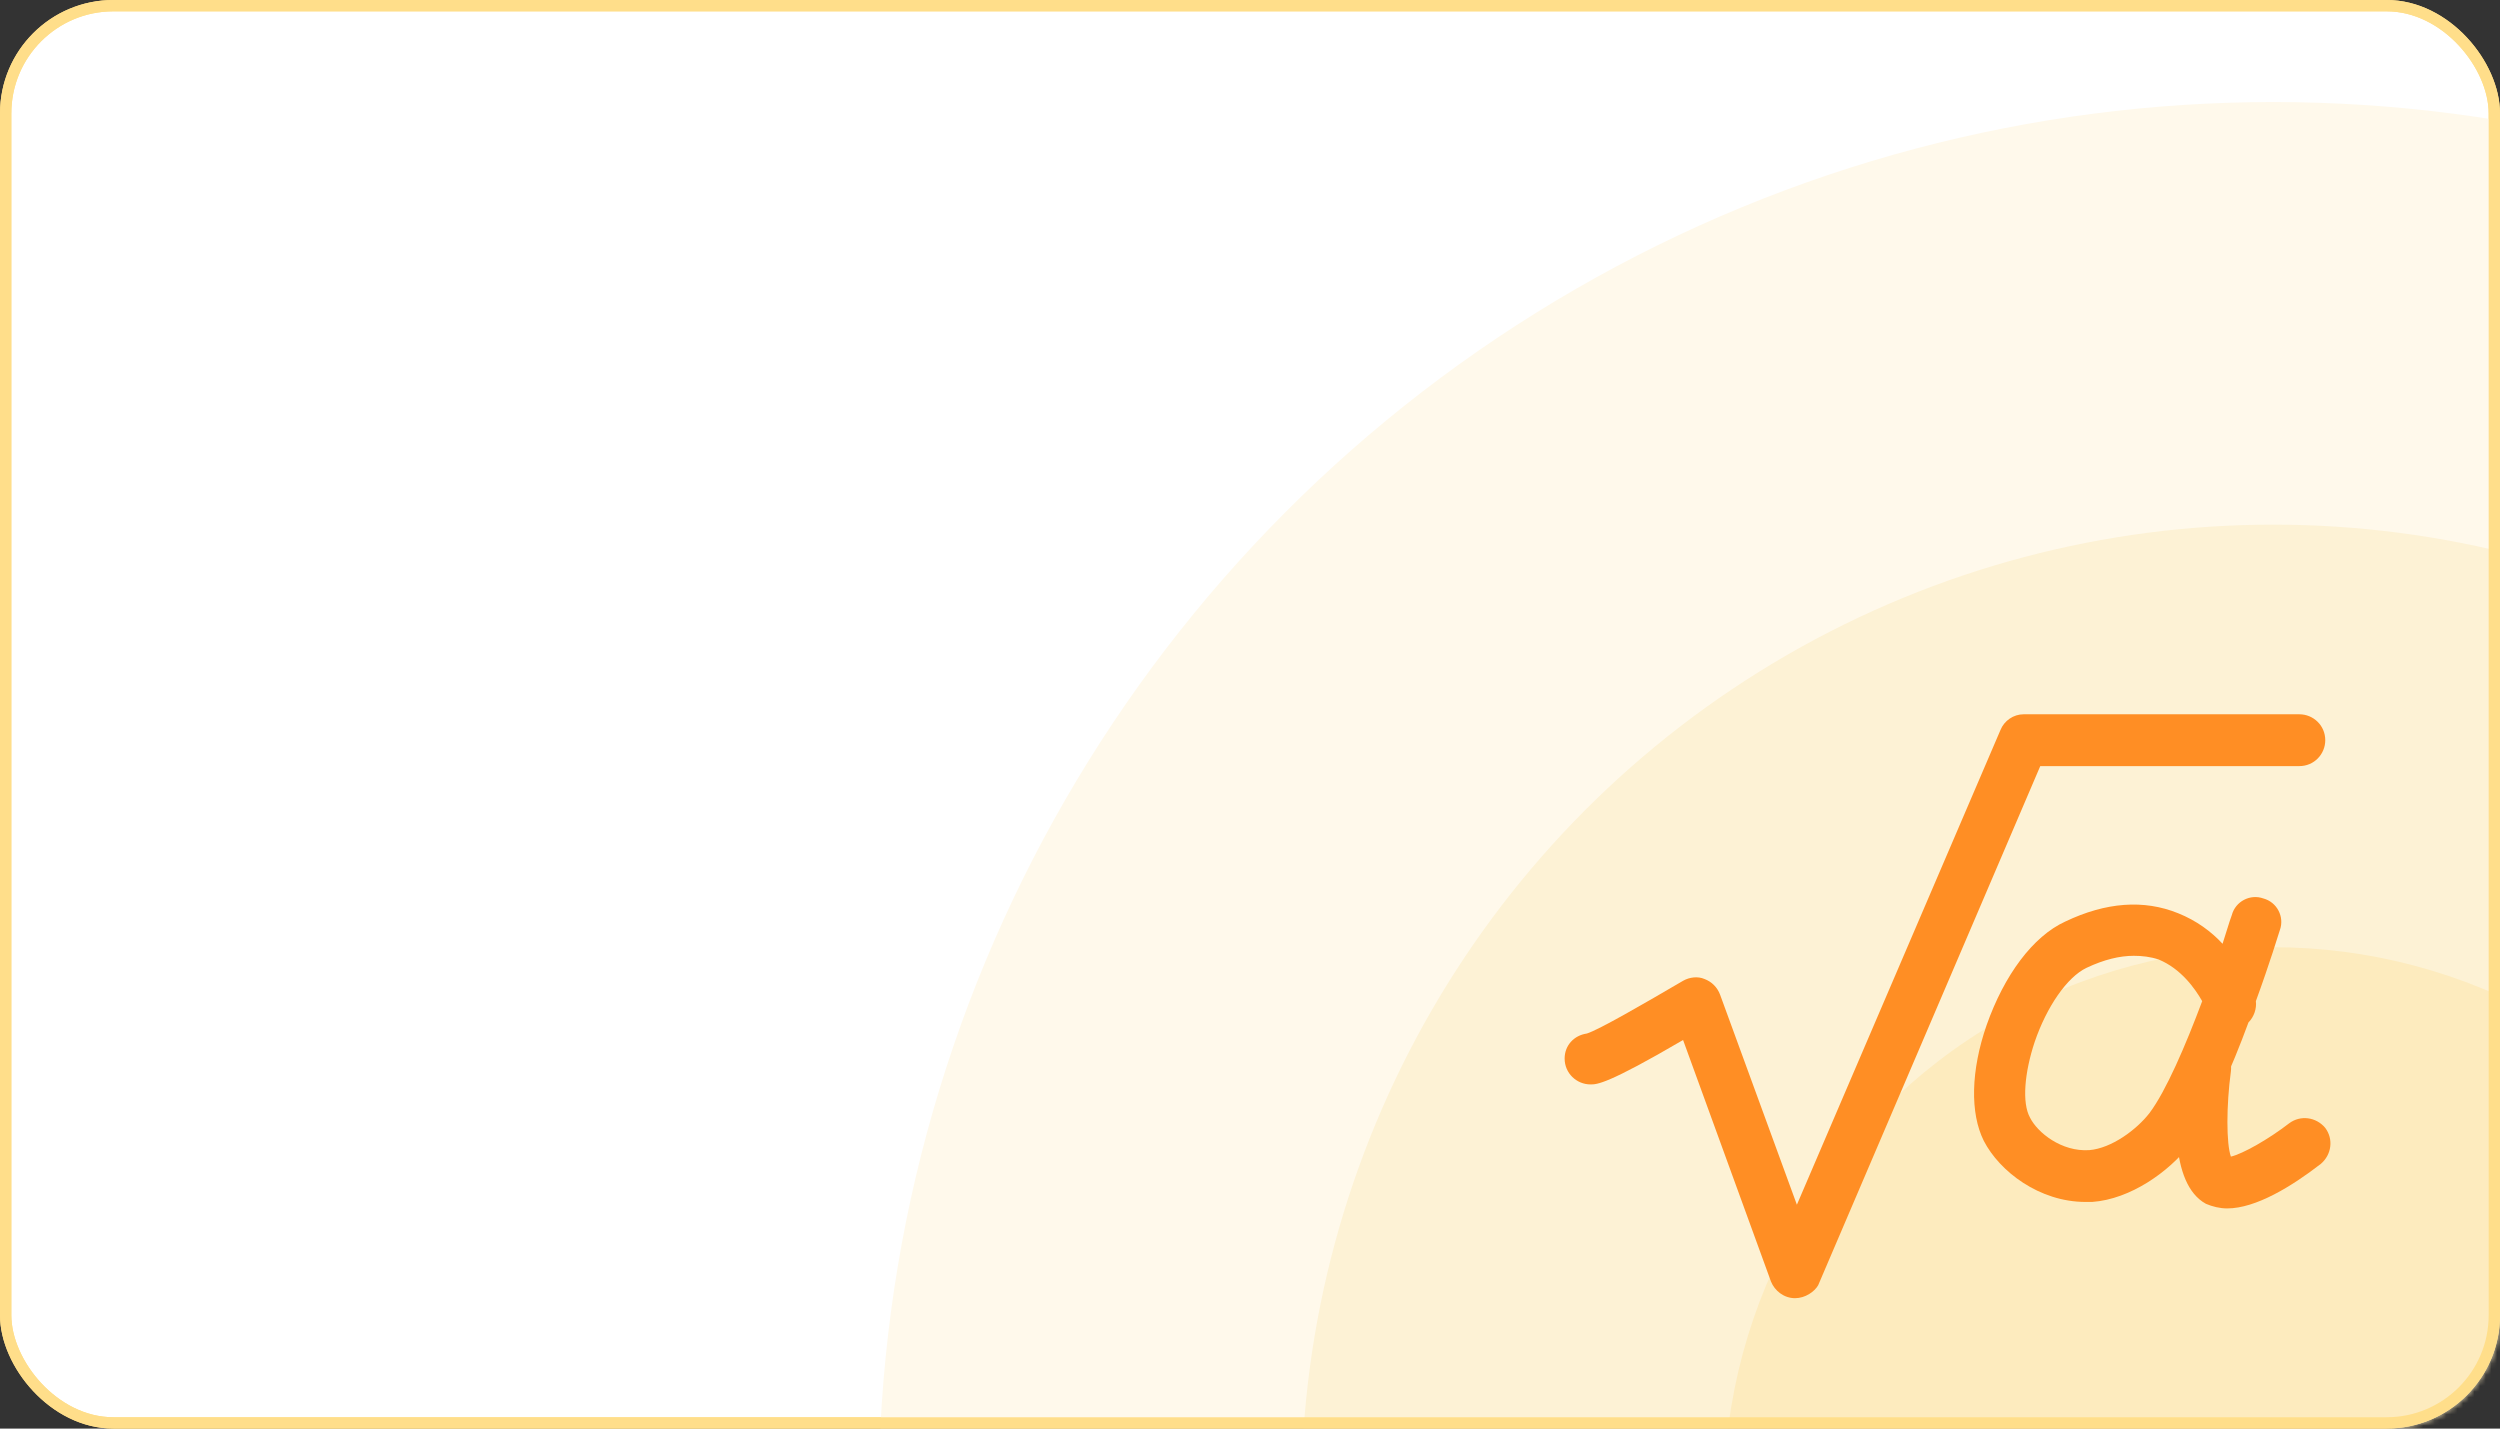 <?xml version="1.0" encoding="UTF-8"?> <svg xmlns="http://www.w3.org/2000/svg" width="441" height="252" viewBox="0 0 441 252" fill="none"><rect x="0" y="0" width="441" height="252" fill="#333333" stroke="none"/><rect x="1" y="1" width="439" height="250" rx="19" fill="white" stroke="#FFDE8A" stroke-width="2"></rect><mask id="mask0_5_180" style="mask-type:alpha" maskUnits="userSpaceOnUse" x="0" y="0" width="441" height="252"><rect x="1.5" y="1.5" width="438" height="249" rx="18.5" fill="white" stroke="#FFDC85" stroke-width="3"></rect></mask><g mask="url(#mask0_5_180)"><circle cx="401" cy="264" r="246" fill="#FFF9EB"></circle><circle cx="401" cy="264" r="171.455" fill="#FDF2D5"></circle><circle cx="401" cy="264" r="96.909" fill="#FDEBBE"></circle></g><rect x="1" y="1" width="439" height="250" rx="19" stroke="#FFDE8A" stroke-width="2"></rect><path d="M316.645 229C316.482 229 316.482 229 316.645 229C314.686 229 313.054 227.694 312.401 226.062L296.894 183.458C283.509 191.293 281.713 191.293 280.571 191.293C278.122 191.293 276 189.334 276 186.723C276 184.437 277.632 182.642 279.918 182.315C282.04 181.662 290.201 176.929 296.894 173.011C298.036 172.358 299.506 172.195 300.648 172.685C301.954 173.174 302.933 174.154 303.423 175.46L316.971 212.513L352.883 128.775C353.536 127.143 355.168 126 356.964 126H405.607C408.055 126 410.177 127.959 410.177 130.571C410.177 133.019 408.219 135.141 405.607 135.141H359.902L320.726 226.715C320.073 227.857 318.441 229 316.645 229Z" fill="#FF8E24"></path><path d="M367.9 212.024C359.738 212.024 352.719 206.637 349.944 201.25C347.496 196.353 347.659 188.845 350.434 180.846C353.536 172.032 358.596 165.176 364.309 162.564C371.491 159.136 378.184 158.647 384.223 161.095C387.488 162.401 390.1 164.36 392.059 166.482C392.712 164.523 393.201 162.727 393.691 161.422C394.344 158.973 396.956 157.667 399.241 158.483C401.689 159.136 402.995 161.748 402.179 164.033C402.016 164.523 400.383 169.91 397.935 176.602C398.098 177.908 397.609 179.377 396.629 180.357C393.691 188.355 389.773 197.333 386.182 202.067C382.591 206.637 375.899 211.534 369.043 212.024C368.716 212.024 368.227 212.024 367.9 212.024ZM376.388 168.604C373.94 168.604 371.165 169.257 368.063 170.726C364.635 172.358 361.044 177.582 358.922 183.784C357.127 189.171 356.637 194.558 358.106 197.17C359.412 199.781 363.656 203.209 368.553 202.883C372.471 202.556 376.878 199.292 379.163 196.353C382.101 192.436 385.529 184.437 388.467 176.602C387.162 174.317 384.713 170.889 380.796 169.257C379.326 168.767 377.857 168.604 376.388 168.604Z" fill="#FF8E24"></path><path d="M392.875 213.166C391.569 213.166 390.263 212.84 389.12 212.35C382.591 208.759 383.57 195.374 384.713 187.702C385.04 185.254 387.325 183.621 389.773 183.948C392.222 184.274 393.854 186.559 393.528 189.008C392.712 195.048 392.712 201.74 393.528 204.025C395.65 203.536 400.22 200.924 403.811 198.149C405.77 196.68 408.545 197.006 410.177 198.965C411.647 200.924 411.32 203.699 409.361 205.331C404.301 209.249 397.935 213.166 392.875 213.166Z" fill="#FF8E24"></path></svg> 